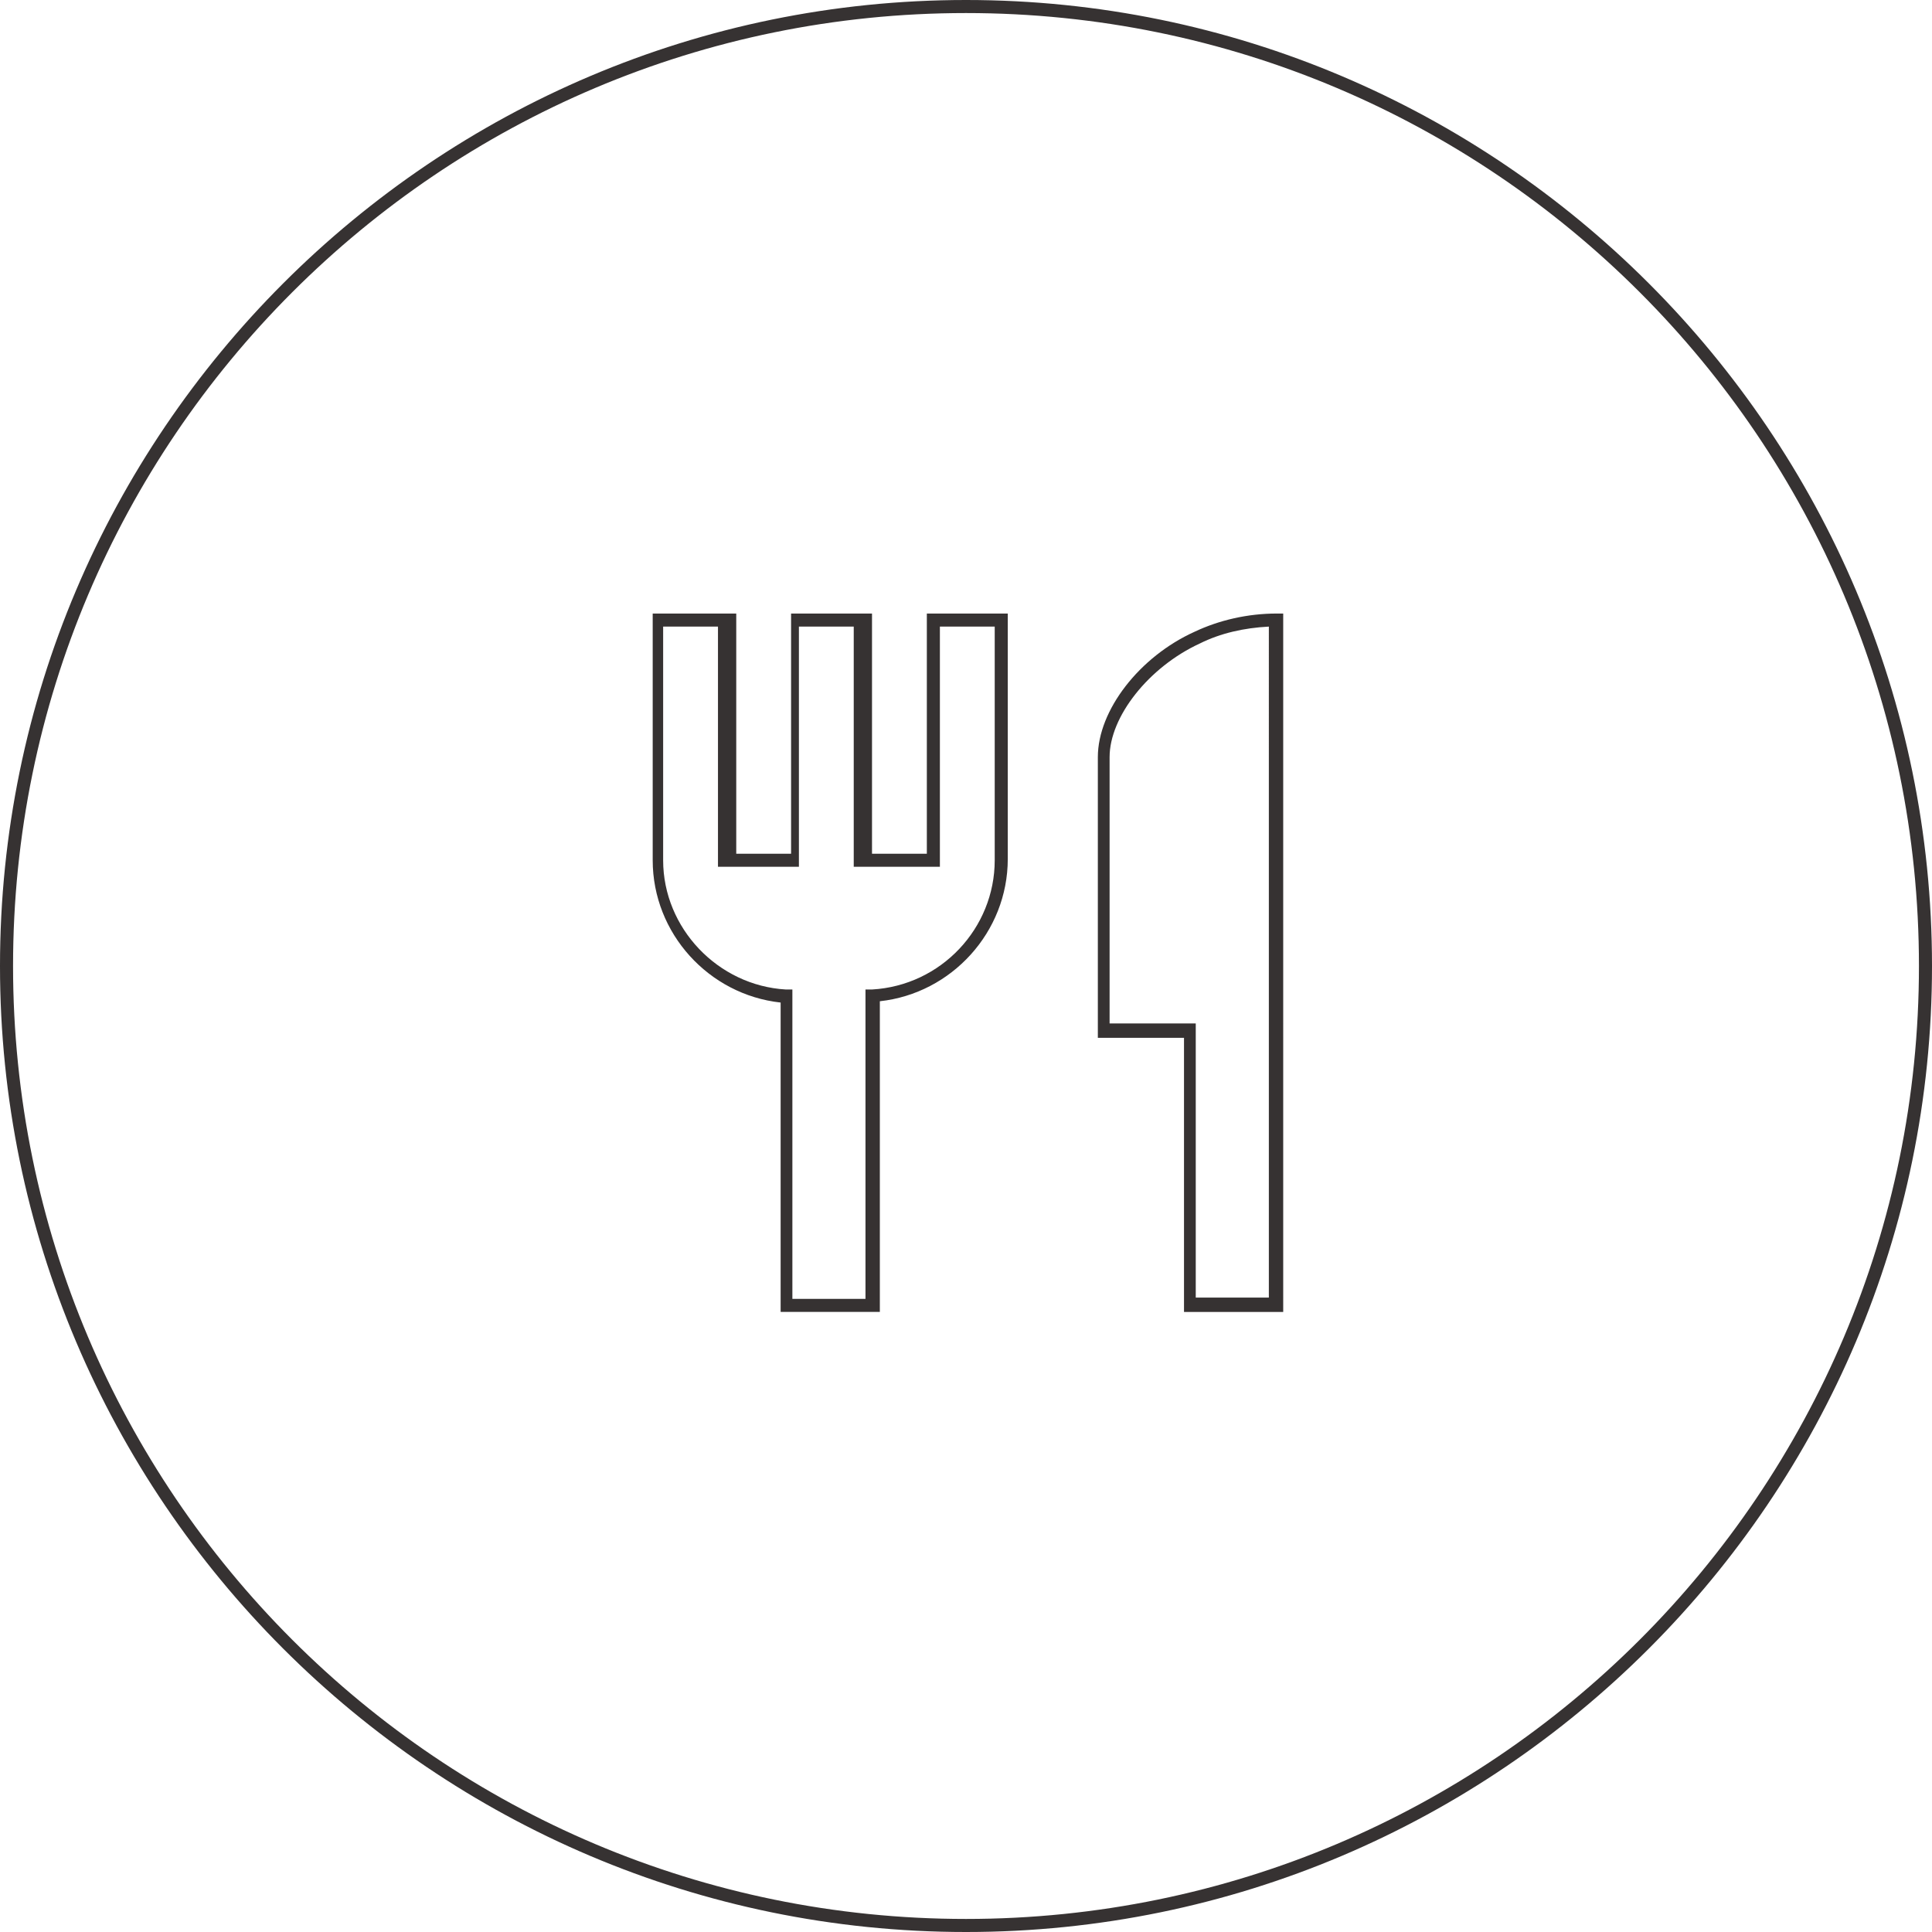 <svg xmlns="http://www.w3.org/2000/svg" xmlns:xlink="http://www.w3.org/1999/xlink" id="Ebene_1" x="0px" y="0px" viewBox="0 0 148 148" style="enable-background:new 0 0 148 148;" xml:space="preserve"> <style type="text/css"> .st0{fill:#363232;} </style> <g> <path class="st0" d="M74,0C33.2,0,0,33.2,0,74s33.2,74,74,74s74-33.2,74-74S114.8,0,74,0z M74,147c-40.3,0-73-32.7-73-73 S33.7,1,74,1s73,32.7,73,73S114.3,147,74,147z"></path> <path class="st0" d="M71,65.4h-4.2V47h-6.2v18.4h-4.2V47H50v18.9c0,5.6,4.3,10.3,9.8,10.9v23.7h7.6V76.7c5.5-0.6,9.8-5.3,9.8-10.9 V47H71V65.4z M72,48h4.2v17.9c0,5.2-4.1,9.6-9.4,9.9h-0.5v23.7h-5.6V75.8h-0.5c-5.2-0.3-9.4-4.7-9.4-9.9V48H55v18.4h6.2V48h4.2 v18.4H72V48z"></path> <path class="st0" d="M91.5,48.4c-4.2,1.9-7.4,6-7.4,9.6v21.5h6.6v21h7.6V47h-0.5C95.6,47,93.4,47.5,91.5,48.4z M97.2,99.4h-5.6v-21 H85V58c0-3.1,3-6.9,6.9-8.7c1.6-0.8,3.4-1.2,5.3-1.3C97.2,48,97.2,99.4,97.2,99.4z"></path> </g> </svg>
